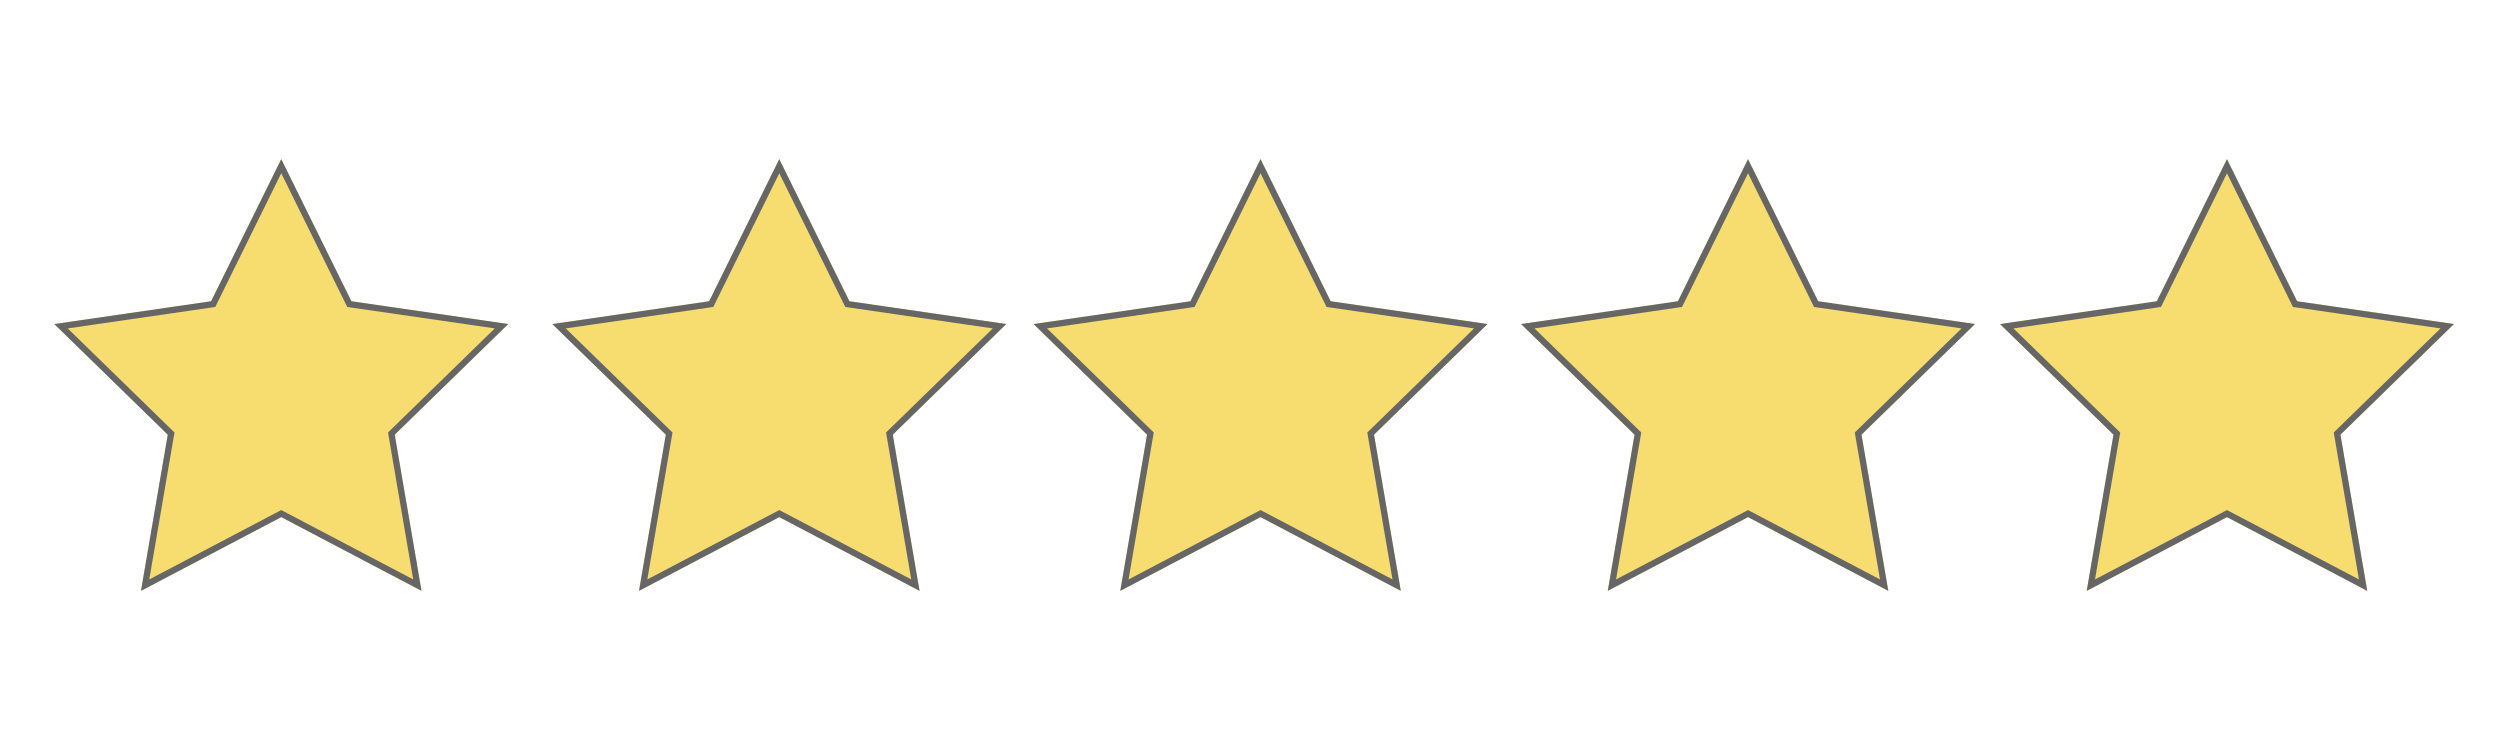 <?xml version="1.0" encoding="UTF-8"?>
<!DOCTYPE svg PUBLIC "-//W3C//DTD SVG 1.1//EN" "http://www.w3.org/Graphics/SVG/1.1/DTD/svg11.dtd">
<svg version="1.1" xmlns="http://www.w3.org/2000/svg" xmlns:xlink="http://www.w3.org/1999/xlink" x="0" y="0" width="400" height="120" viewBox="0, 0, 400, 120">
  <g id="Layer_1">
    <g opacity="0.6">
      <path d="M22.556,94.538 L26.843,69.546 L8.685,51.847 L33.778,48.201 L45,25.462 L56.222,48.201 L81.315,51.847 L63.157,69.546 L67.444,94.538 L45,82.738 z" fill="#F1C40F"/>
      <path d="M45,25.462 L56.222,48.201 L81.315,51.847 L63.157,69.546 L67.444,94.537 L45,82.738 L22.556,94.537 L26.843,69.546 L8.685,51.847 L33.778,48.201 L45,25.462 z M45,27.722 L34.675,48.643 L34.442,49.114 L33.922,49.19 L10.834,52.545 L27.541,68.83 L27.917,69.197 L27.828,69.715 L23.884,92.71 L44.535,81.853 L45,81.608 L45.465,81.853 L66.116,92.71 L62.172,69.715 L62.083,69.197 L62.459,68.83 L79.166,52.545 L56.078,49.19 L55.558,49.114 L55.325,48.643 L45,27.722 z" fill="#000000"/>
    </g>
    <g opacity="0.6">
      <path d="M102.241,94.538 L106.528,69.546 L88.37,51.847 L113.463,48.201 L124.685,25.462 L135.907,48.201 L161,51.847 L142.843,69.546 L147.129,94.538 L124.685,82.738 z" fill="#F1C40F"/>
      <path d="M124.685,25.462 L135.907,48.201 L161,51.847 L142.842,69.546 L147.129,94.537 L124.685,82.738 L102.241,94.537 L106.528,69.546 L88.37,51.847 L113.463,48.201 L124.685,25.462 z M124.685,27.722 L114.36,48.643 L114.127,49.114 L113.607,49.19 L90.519,52.545 L107.226,68.83 L107.602,69.197 L107.513,69.715 L103.569,92.71 L124.22,81.853 L124.685,81.608 L125.15,81.853 L145.801,92.71 L141.857,69.715 L141.768,69.197 L142.145,68.83 L158.851,52.545 L135.763,49.19 L135.243,49.114 L135.01,48.643 L124.685,27.722 z" fill="#000000"/>
    </g>
    <g opacity="0.6">
      <path d="M179.241,94.538 L183.528,69.546 L165.37,51.847 L190.463,48.201 L201.685,25.462 L212.907,48.201 L238,51.847 L219.843,69.546 L224.129,94.538 L201.685,82.738 z" fill="#F1C40F"/>
      <path d="M201.685,25.462 L212.907,48.201 L238,51.847 L219.842,69.546 L224.129,94.537 L201.685,82.738 L179.241,94.537 L183.528,69.546 L165.37,51.847 L190.463,48.201 L201.685,25.462 z M201.685,27.722 L191.36,48.643 L191.127,49.114 L190.607,49.19 L167.519,52.545 L184.225,68.83 L184.602,69.197 L184.513,69.715 L180.569,92.71 L201.22,81.853 L201.685,81.608 L202.15,81.853 L222.801,92.71 L218.857,69.715 L218.768,69.197 L219.145,68.83 L235.851,52.545 L212.763,49.19 L212.243,49.114 L212.01,48.643 L201.685,27.722 z" fill="#000000"/>
    </g>
    <g opacity="0.6">
      <path d="M257.241,94.538 L261.528,69.546 L243.37,51.847 L268.463,48.201 L279.685,25.462 L290.907,48.201 L316,51.847 L297.843,69.546 L302.129,94.538 L279.685,82.738 z" fill="#F1C40F"/>
      <path d="M279.685,25.462 L290.907,48.201 L316,51.847 L297.842,69.546 L302.129,94.537 L279.685,82.738 L257.241,94.537 L261.528,69.546 L243.37,51.847 L268.463,48.201 L279.685,25.462 z M279.685,27.722 L269.36,48.643 L269.127,49.114 L268.607,49.19 L245.519,52.545 L262.226,68.83 L262.602,69.197 L262.513,69.715 L258.569,92.71 L279.22,81.853 L279.685,81.608 L280.15,81.853 L300.801,92.71 L296.857,69.715 L296.768,69.197 L297.145,68.83 L313.851,52.545 L290.763,49.19 L290.243,49.114 L290.01,48.643 L279.685,27.722 z" fill="#000000"/>
    </g>
    <g opacity="0.6">
      <path d="M333.871,94.538 L338.157,69.546 L320,51.847 L345.093,48.201 L356.315,25.462 L367.537,48.201 L392.63,51.847 L374.472,69.546 L378.759,94.538 L356.315,82.738 z" fill="#F1C40F"/>
      <path d="M356.315,25.462 L367.537,48.201 L392.63,51.847 L374.472,69.546 L378.759,94.537 L356.315,82.738 L333.871,94.537 L338.157,69.546 L320,51.847 L345.093,48.201 L356.315,25.462 z M356.315,27.722 L345.99,48.643 L345.757,49.114 L345.237,49.19 L322.149,52.545 L338.855,68.83 L339.232,69.197 L339.143,69.715 L335.199,92.71 L355.849,81.853 L356.315,81.608 L356.78,81.853 L377.431,92.71 L373.487,69.715 L373.398,69.197 L373.774,68.83 L390.481,52.545 L367.393,49.19 L366.873,49.114 L366.64,48.643 L356.315,27.722 z" fill="#000000"/>
    </g>
  </g>
</svg>
